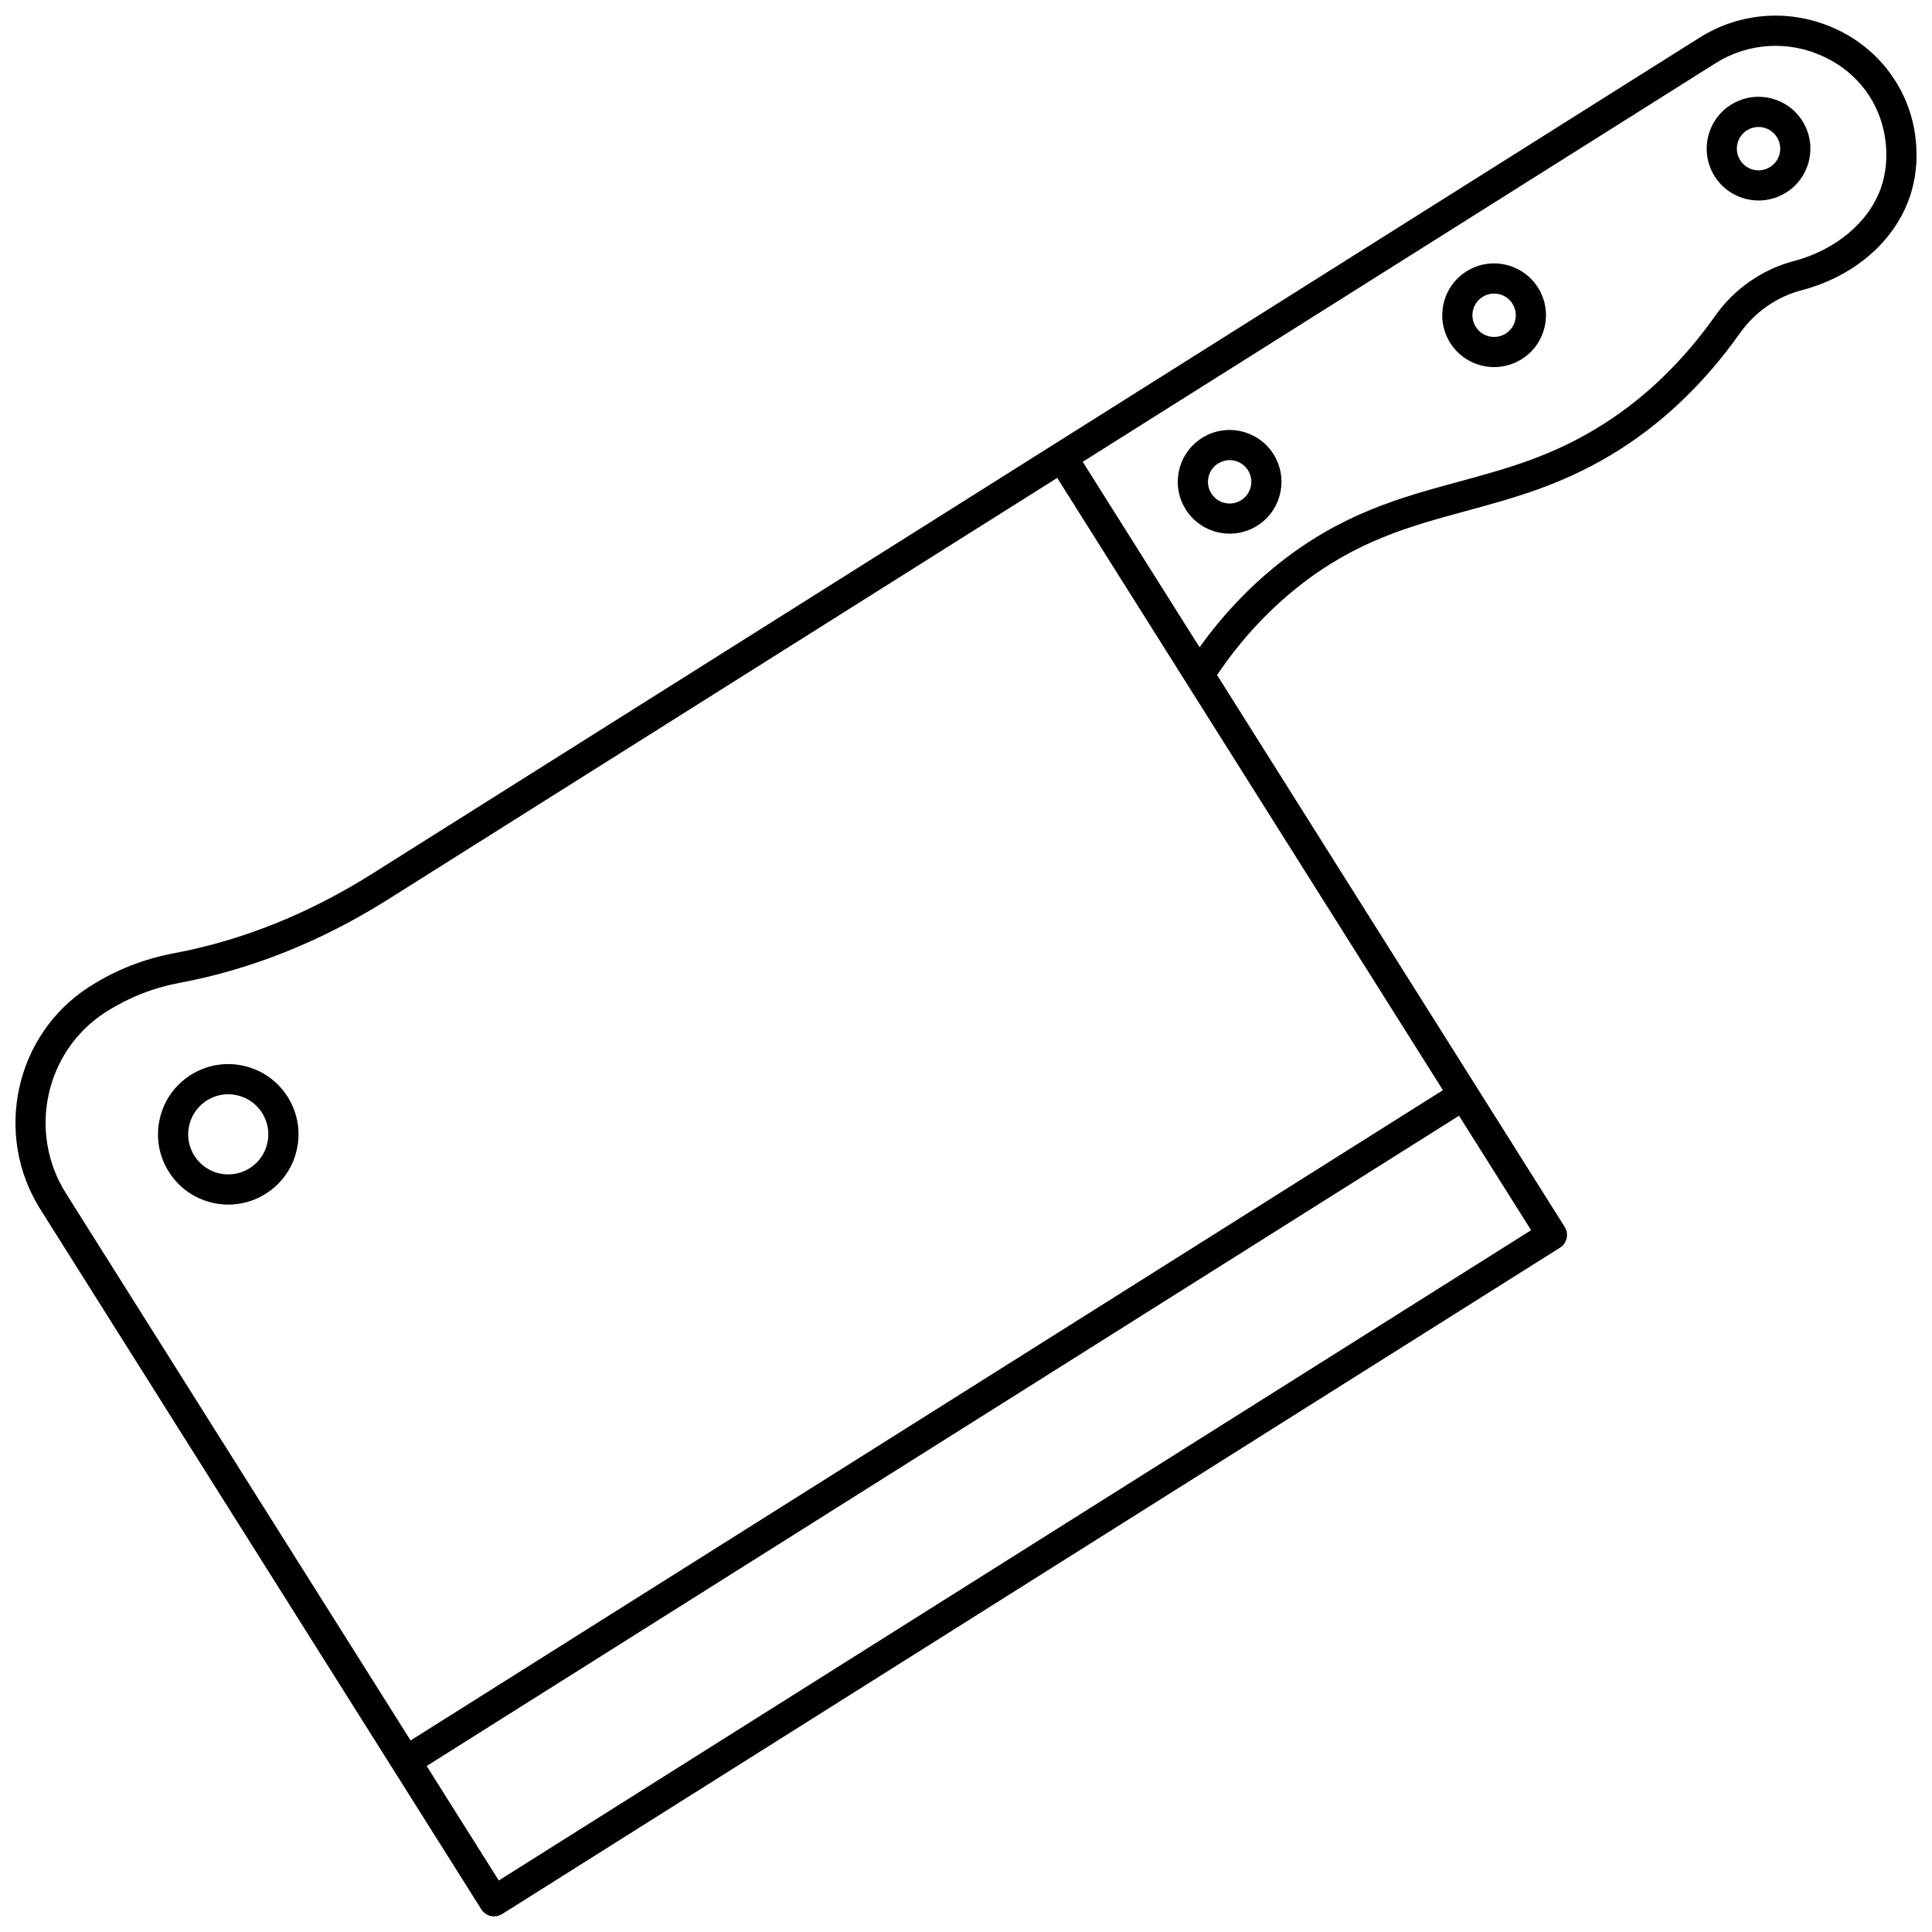 <?xml version="1.0" encoding="UTF-8"?>
<!-- Uploaded to: ICON Repo, www.iconrepo.com, Generator: ICON Repo Mixer Tools -->
<svg width="800px" height="800px" version="1.1" viewBox="144 144 512 512" xmlns="http://www.w3.org/2000/svg">
 <defs>
  <clipPath id="a">
   <path d="m148.09 148.09h503.81v503.81h-503.81z"/>
  </clipPath>
 </defs>
 <g clip-path="url(#a)">
  <path d="m630.71 151.77c-11.781-5.523-25.359-4.699-36.316 2.207l-351.81 221.61c-16.801 10.582-34.461 17.66-52.496 21.035-7.852 1.469-15.238 4.356-21.941 8.578l-0.578 0.367c-19.598 12.645-25.371 39.078-12.867 58.922l116.85 185.5c0.566 0.898 1.465 1.531 2.496 1.77 0.293 0.066 0.59 0.102 0.887 0.102 0.75 0 1.488-0.211 2.129-0.613l280.34-176.59c1.867-1.176 2.43-3.644 1.254-5.516l-92.121-146.24c6.039-8.996 13.23-16.84 21.402-23.336 15.352-12.203 29.578-16.07 44.641-20.16 13.082-3.555 26.613-7.227 41.152-16.582 11.898-7.652 22.465-17.938 31.395-30.566 3.953-5.586 9.762-9.617 16.359-11.352 13.742-3.617 24.402-12.746 28.516-24.422 1.785-5.059 2.328-10.742 1.57-16.43-1.633-12.355-9.434-22.93-20.855-28.285zm-354.53 490.58-19.109-30.34 273.58-172.33 19.109 30.336zm250.21-209.44-273.58 172.33-91.344-145.01c-10.18-16.156-5.496-37.664 10.434-47.941l0.508-0.324c5.852-3.688 12.293-6.203 19.152-7.488 19.027-3.562 37.629-11.004 55.285-22.129l177.33-111.7zm116.07-239.09c-3.184 9.035-12 16.449-23.012 19.344-8.414 2.211-15.816 7.352-20.852 14.469-8.34 11.789-18.16 21.363-29.191 28.457-13.504 8.684-25.852 12.039-38.926 15.59-15.184 4.125-30.883 8.391-47.523 21.617-7.926 6.301-14.988 13.766-21.059 22.242l-30.965-49.156 167.72-105.64c8.645-5.445 19.359-6.094 28.664-1.73 9.078 4.254 15.031 12.309 16.328 22.09 0.59 4.445 0.18 8.844-1.188 12.723z"/>
 </g>
 <path d="m621.66 176.07c-4.039-6.41-12.539-8.34-18.953-4.305-6.414 4.039-8.344 12.543-4.305 18.953 2.609 4.144 7.082 6.414 11.648 6.414 2.5 0 5.035-0.684 7.305-2.109 6.414-4.039 8.344-12.539 4.305-18.953zm-8.566 12.188c-2.68 1.691-6.238 0.883-7.926-1.801-1.688-2.68-0.883-6.238 1.801-7.926 0.949-0.598 2.008-0.883 3.055-0.883 1.91 0 3.781 0.949 4.871 2.684 1.688 2.684 0.883 6.238-1.801 7.926z"/>
 <path d="m551.58 220.22c-4.039-6.414-12.543-8.34-18.953-4.305-6.414 4.039-8.344 12.543-4.305 18.953 2.609 4.144 7.082 6.414 11.648 6.414 2.5 0 5.035-0.684 7.305-2.109 3.106-1.957 5.266-5.008 6.078-8.586 0.812-3.578 0.184-7.262-1.773-10.367zm-6.023 8.598c-0.34 1.496-1.242 2.769-2.539 3.59-2.68 1.691-6.238 0.883-7.926-1.801-1.688-2.68-0.883-6.238 1.801-7.926 0.93-0.586 1.98-0.887 3.051-0.887 0.426 0 0.859 0.047 1.285 0.145 1.496 0.34 2.773 1.242 3.59 2.543s1.078 2.84 0.738 4.336z"/>
 <path d="m462.54 260.06c-6.414 4.039-8.344 12.543-4.305 18.953 2.609 4.144 7.082 6.414 11.648 6.414 2.5 0 5.035-0.684 7.305-2.109 6.41-4.039 8.344-12.539 4.305-18.953-4.039-6.414-12.543-8.34-18.953-4.305zm10.391 16.492c-1.301 0.82-2.84 1.086-4.336 0.742-1.496-0.34-2.769-1.242-3.59-2.539-1.688-2.68-0.883-6.238 1.801-7.926 0.93-0.586 1.98-0.887 3.051-0.887 0.426 0 0.859 0.047 1.285 0.145 1.496 0.34 2.773 1.242 3.59 2.543 1.688 2.676 0.879 6.231-1.801 7.922z"/>
 <path d="m208.61 426.46c-4.852-1.102-9.836-0.246-14.043 2.402-4.207 2.648-7.133 6.777-8.23 11.629-1.102 4.848-0.246 9.836 2.402 14.043 2.652 4.207 6.781 7.133 11.629 8.23 1.383 0.312 2.773 0.469 4.156 0.469 3.469 0 6.879-0.977 9.887-2.871 4.207-2.648 7.129-6.781 8.23-11.629s0.246-9.836-2.402-14.043c-2.648-4.207-6.777-7.129-11.629-8.23zm6.234 20.504c-0.629 2.766-2.297 5.121-4.695 6.633-2.398 1.512-5.246 1.996-8.012 1.371-2.766-0.629-5.121-2.297-6.633-4.695-1.512-2.398-2-5.246-1.371-8.012 0.629-2.766 2.297-5.121 4.695-6.633 1.715-1.082 3.66-1.641 5.641-1.641 0.789 0 1.586 0.09 2.371 0.27 2.766 0.629 5.121 2.297 6.633 4.695 1.512 2.402 2 5.246 1.371 8.012z"/>
</svg>